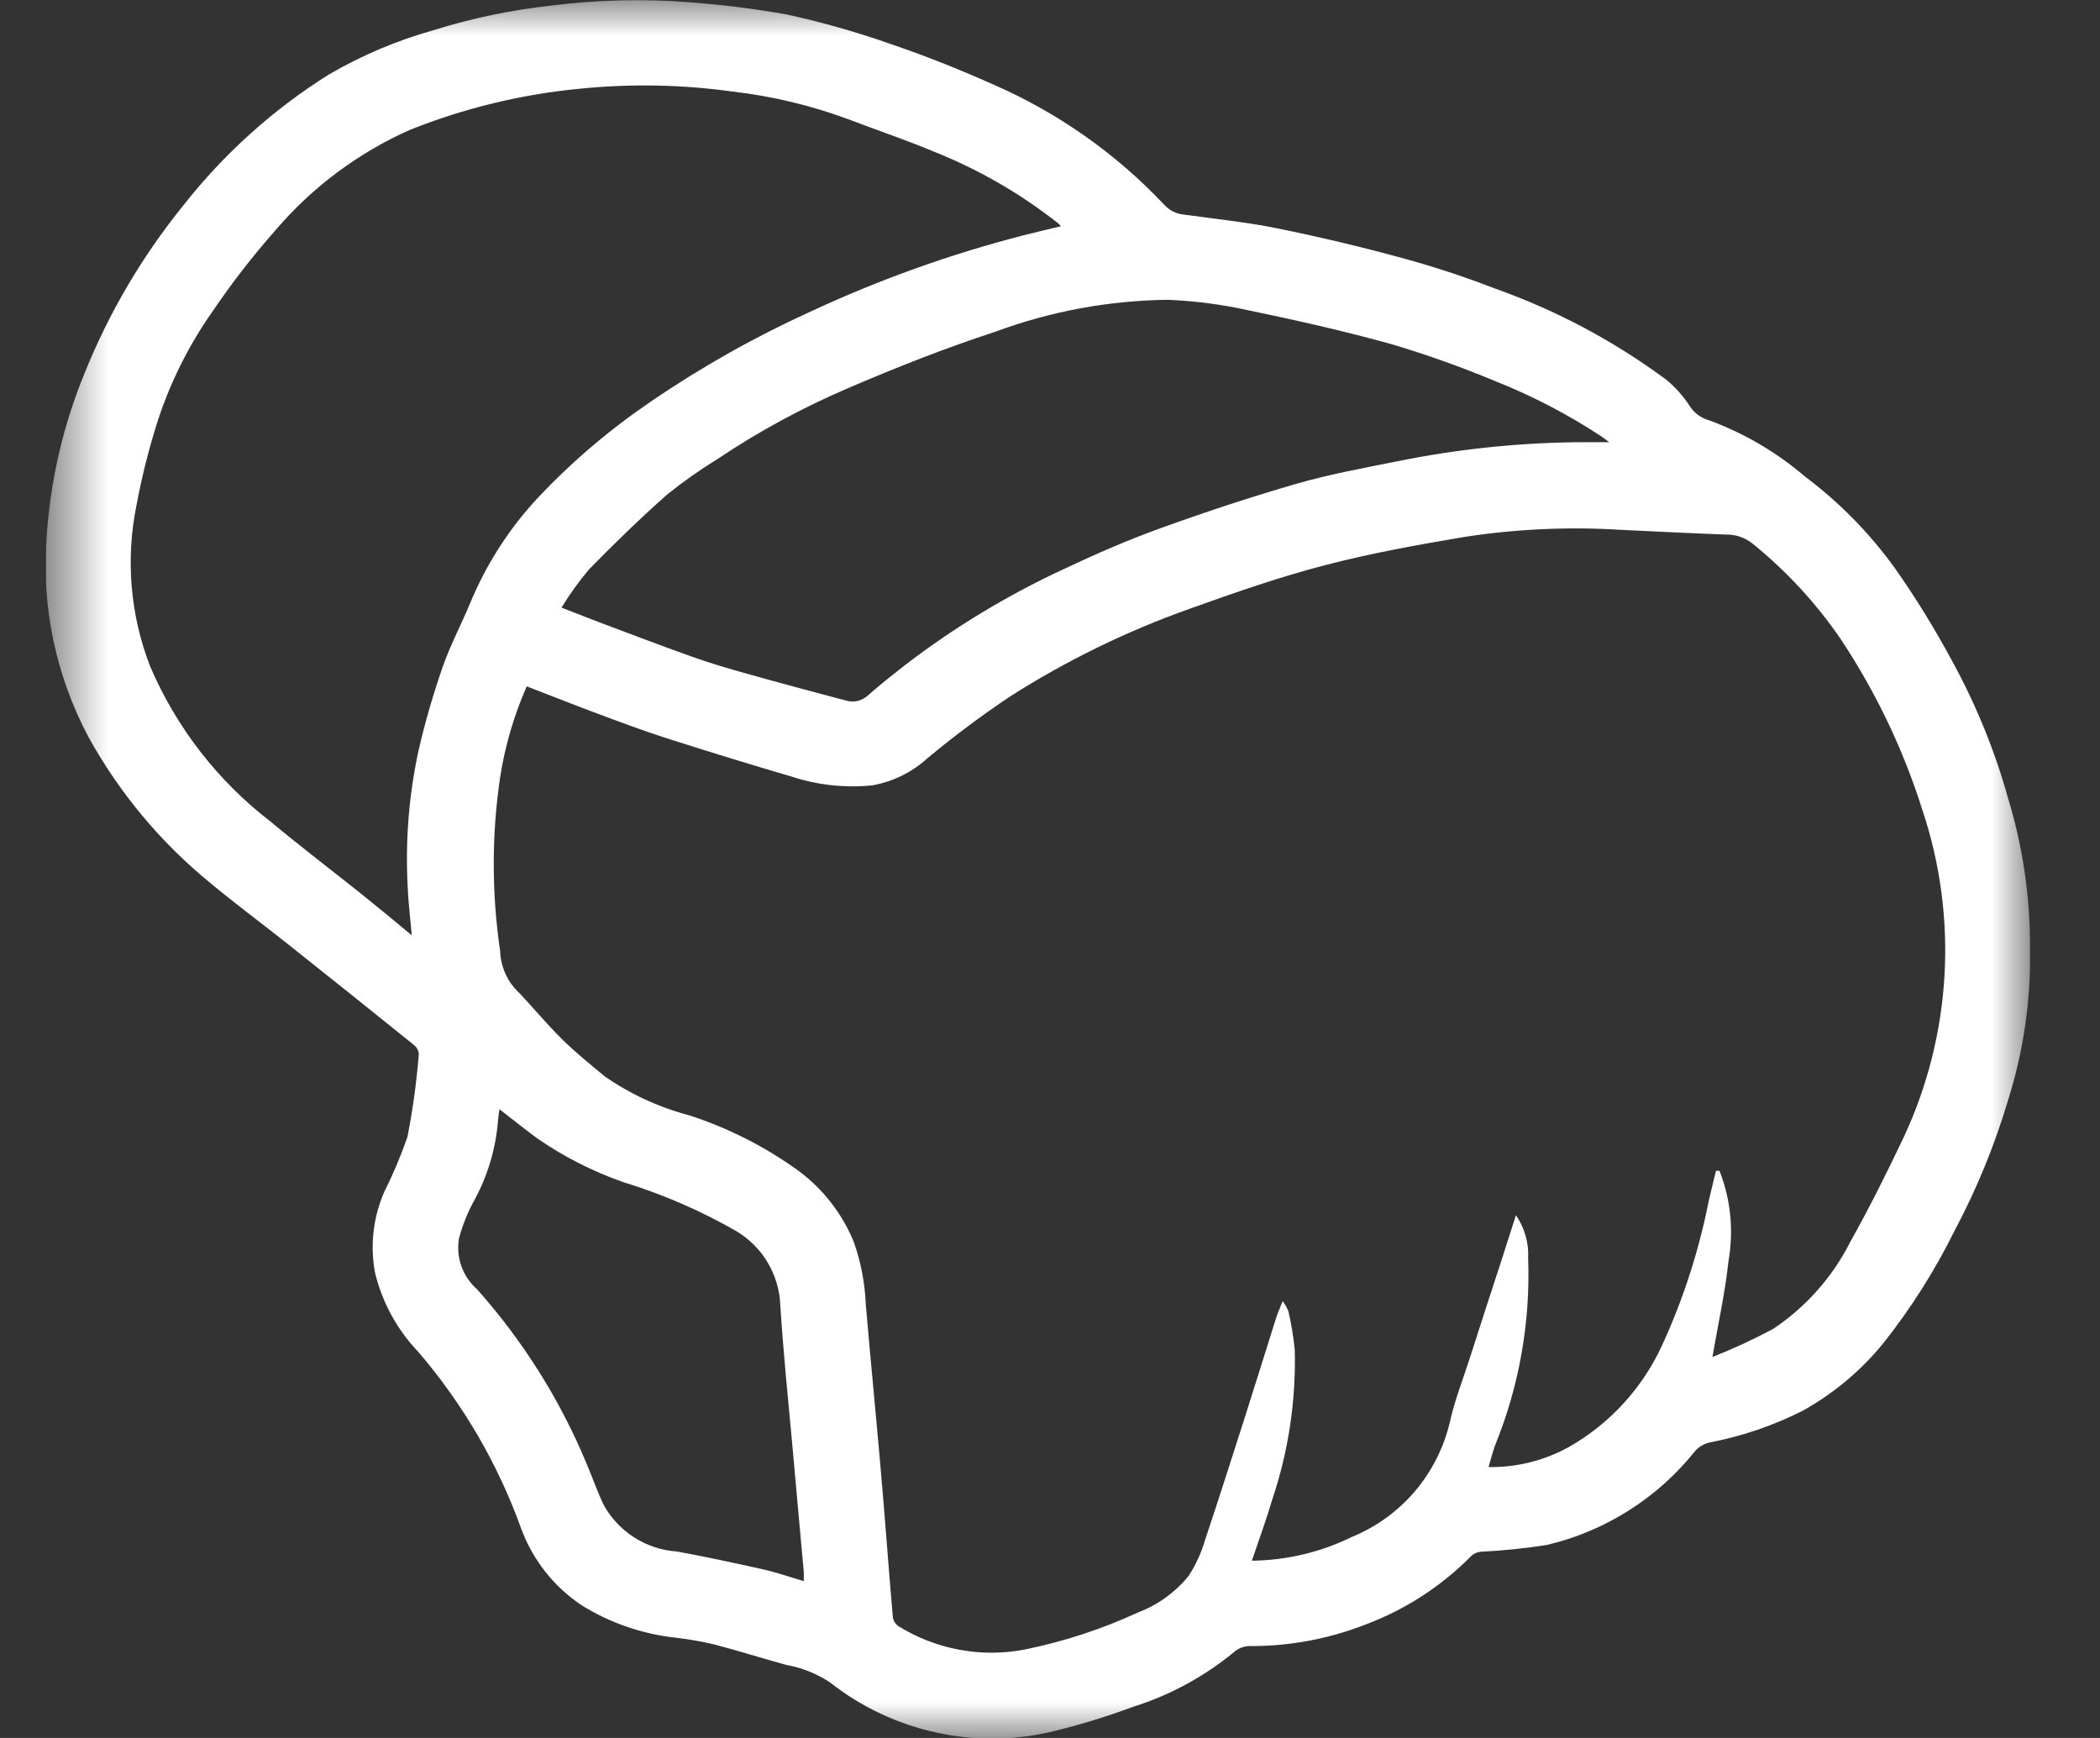 <?xml version="1.0" encoding="UTF-8"?>
<svg xmlns="http://www.w3.org/2000/svg" width="29" height="24" viewBox="0 0 29 24" fill="none">
  <rect x="0" y="0" width="29" height="24" fill="#333333" stroke="none"/>
  <g id="mma-ico 1" clip-path="url(#clip0_396_535)">
    <g id="mma-ico">
      <g id="Clip path group">
        <mask id="mask0_396_535" style="mask-type:luminance" maskUnits="userSpaceOnUse" x="0" y="0" width="29" height="24">
          <g id="clip-path">
            <path id="Rectangle 4823" d="M28.036 -6.10352e-05H0.633V24H28.036V-6.10352e-05Z" fill="white"></path>
          </g>
        </mask>
        <g mask="url(#mask0_396_535)">
          <g id="Group 6495">
            <path id="Path 7069" d="M28.034 13.133C28.043 13.821 27.944 14.507 27.739 15.165C27.551 15.803 27.298 16.421 26.985 17.008C26.714 17.555 26.386 18.072 26.006 18.551C25.698 18.928 25.322 19.243 24.897 19.48C24.488 19.687 24.051 19.836 23.601 19.921C23.525 19.941 23.457 19.983 23.406 20.041C22.888 20.689 22.167 21.145 21.36 21.335C21.059 21.382 20.755 21.413 20.451 21.428C20.403 21.432 20.357 21.452 20.321 21.483C19.91 21.901 19.413 22.224 18.864 22.431C18.36 22.629 17.822 22.731 17.28 22.731C17.192 22.726 17.106 22.756 17.04 22.815C16.63 23.152 16.159 23.408 15.653 23.568C15.3 23.699 14.939 23.811 14.573 23.901C14.038 24.035 13.479 24.044 12.939 23.927C12.399 23.811 11.893 23.573 11.46 23.231C11.277 23.111 11.072 23.029 10.857 22.991C10.523 22.899 10.193 22.794 9.858 22.707C9.687 22.667 9.514 22.637 9.34 22.616C8.873 22.567 8.422 22.412 8.024 22.162C7.645 21.907 7.355 21.538 7.197 21.108C6.876 20.215 6.394 19.388 5.776 18.668C5.485 18.364 5.28 17.988 5.18 17.58C5.108 17.201 5.153 16.81 5.307 16.457C5.43 16.213 5.536 15.96 5.626 15.702C5.701 15.322 5.753 14.939 5.784 14.553C5.781 14.528 5.773 14.503 5.76 14.481C5.747 14.459 5.73 14.44 5.71 14.425C5.137 13.963 4.562 13.503 3.985 13.045C3.625 12.758 3.252 12.483 2.898 12.188C2.218 11.632 1.65 10.951 1.224 10.182C0.772 9.334 0.57 8.375 0.644 7.417C0.695 6.634 0.874 5.865 1.173 5.141C1.509 4.311 1.966 3.535 2.529 2.84C3.091 2.124 3.772 1.511 4.543 1.028C4.993 0.766 5.475 0.561 5.977 0.42C6.514 0.251 7.066 0.136 7.625 0.076C8.253 -0.003 8.886 -0.018 9.517 0.031C9.971 0.065 10.423 0.121 10.871 0.201C11.353 0.307 11.829 0.442 12.294 0.606C12.768 0.767 13.235 0.952 13.692 1.156C14.593 1.545 15.406 2.114 16.079 2.829C16.148 2.905 16.243 2.953 16.346 2.963C16.778 3.023 17.215 3.067 17.642 3.154C18.219 3.271 18.791 3.407 19.359 3.562C19.793 3.68 20.22 3.82 20.639 3.982C21.491 4.284 22.294 4.711 23.02 5.251C23.146 5.358 23.256 5.483 23.345 5.623C23.406 5.711 23.496 5.775 23.599 5.803C24.081 5.98 24.528 6.241 24.919 6.575C25.399 6.935 25.822 7.365 26.172 7.852C26.461 8.264 26.725 8.694 26.963 9.137C27.291 9.737 27.55 10.373 27.733 11.032C27.94 11.713 28.041 12.421 28.033 13.132M17.281 21.552C17.762 21.548 18.236 21.436 18.668 21.224C19.004 21.087 19.302 20.871 19.538 20.595C19.773 20.318 19.939 19.99 20.022 19.637C20.09 19.331 20.207 19.037 20.303 18.737C20.441 18.305 20.581 17.873 20.723 17.441C20.79 17.231 20.858 17.021 20.934 16.781C21.055 16.956 21.114 17.165 21.103 17.377C21.135 18.257 20.981 19.135 20.649 19.952C20.614 20.047 20.589 20.147 20.556 20.259C20.942 20.265 21.322 20.171 21.66 19.985C22.236 19.659 22.693 19.157 22.964 18.552C23.25 17.926 23.461 17.268 23.595 16.593C23.627 16.451 23.663 16.309 23.697 16.167H23.745C23.901 16.564 23.944 16.996 23.869 17.416C23.824 17.846 23.728 18.271 23.648 18.739C23.935 18.626 24.216 18.496 24.488 18.35C24.94 18.048 25.306 17.635 25.551 17.15C25.817 16.676 26.059 16.19 26.292 15.699C26.95 14.285 27.043 12.674 26.55 11.194C26.287 10.357 25.907 9.561 25.422 8.829C25.082 8.332 24.672 7.888 24.205 7.509C24.1 7.424 23.968 7.379 23.833 7.382C23.346 7.364 22.859 7.339 22.372 7.316C21.655 7.272 20.936 7.305 20.226 7.414C19.575 7.524 18.923 7.641 18.285 7.808C17.656 7.972 17.039 8.188 16.425 8.408C15.556 8.717 14.725 9.123 13.948 9.618C13.553 9.882 13.173 10.167 12.808 10.47C12.594 10.665 12.33 10.795 12.046 10.845C11.672 10.883 11.295 10.842 10.938 10.726C10.36 10.556 9.785 10.38 9.211 10.196C8.894 10.095 8.583 9.978 8.271 9.862C7.94 9.739 7.611 9.607 7.274 9.478C7.097 9.88 6.973 10.303 6.906 10.738C6.789 11.529 6.789 12.334 6.906 13.126C6.911 13.315 6.98 13.497 7.103 13.642C7.329 13.871 7.532 14.125 7.763 14.352C7.946 14.533 8.15 14.697 8.35 14.863C8.705 15.11 9.101 15.292 9.519 15.402C10.058 15.577 10.566 15.835 11.026 16.167C11.367 16.42 11.632 16.761 11.792 17.154C11.889 17.431 11.944 17.72 11.956 18.012C12.021 18.771 12.096 19.529 12.162 20.288C12.222 20.966 12.27 21.646 12.329 22.325C12.332 22.35 12.34 22.375 12.353 22.397C12.366 22.419 12.383 22.439 12.404 22.454C12.926 22.779 13.551 22.895 14.155 22.778C14.693 22.668 15.216 22.497 15.715 22.267C15.989 22.163 16.231 21.988 16.416 21.76C16.517 21.603 16.595 21.431 16.646 21.251C16.835 20.689 17.014 20.123 17.195 19.558C17.341 19.1 17.483 18.641 17.628 18.182C17.648 18.122 17.676 18.062 17.713 17.968C17.745 18.011 17.772 18.057 17.792 18.107C17.833 18.282 17.862 18.46 17.88 18.639C17.898 19.343 17.793 20.044 17.568 20.711C17.487 20.986 17.388 21.256 17.288 21.551M5.687 12.917C5.665 12.666 5.638 12.456 5.63 12.245C5.596 11.614 5.646 10.981 5.78 10.363C5.871 9.97 5.983 9.582 6.116 9.202C6.221 8.902 6.373 8.618 6.495 8.323C6.718 7.787 7.034 7.295 7.431 6.871C7.902 6.371 8.427 5.925 8.996 5.54C9.693 5.064 10.431 4.649 11.199 4.3C12.141 3.862 13.12 3.511 14.125 3.252C14.297 3.208 14.469 3.168 14.651 3.124C14.639 3.11 14.627 3.096 14.613 3.084C14.092 2.673 13.514 2.34 12.897 2.094C12.512 1.932 12.117 1.801 11.724 1.65C11.205 1.457 10.664 1.327 10.113 1.264C9.415 1.167 8.708 1.154 8.007 1.225C7.2 1.302 6.409 1.494 5.656 1.795C4.948 2.111 4.318 2.58 3.813 3.169C3.493 3.531 3.196 3.914 2.925 4.315C2.607 4.769 2.358 5.268 2.184 5.794C2.059 6.183 1.959 6.579 1.884 6.981C1.733 7.724 1.799 8.494 2.073 9.201C2.435 10.048 3.01 10.788 3.741 11.349C4.15 11.691 4.575 12.013 4.992 12.346C5.215 12.526 5.435 12.706 5.688 12.917M22.226 6.109C22.17 6.068 22.146 6.049 22.121 6.031C21.66 5.726 21.168 5.47 20.655 5.266C20.186 5.07 19.708 4.899 19.221 4.754C18.573 4.574 17.915 4.425 17.255 4.288C16.886 4.206 16.51 4.156 16.131 4.14C15.314 4.149 14.505 4.299 13.739 4.583C13.053 4.807 12.378 5.074 11.714 5.359C11.082 5.629 10.476 5.958 9.905 6.341C9.664 6.489 9.433 6.652 9.213 6.829C8.84 7.159 8.482 7.507 8.133 7.864C7.994 8.029 7.867 8.206 7.754 8.391C7.941 8.464 8.096 8.525 8.251 8.584C8.688 8.747 9.123 8.915 9.563 9.071C9.808 9.158 10.059 9.232 10.31 9.302C10.768 9.431 11.228 9.554 11.69 9.676C11.742 9.69 11.797 9.691 11.85 9.678C11.902 9.664 11.951 9.637 11.99 9.599C12.152 9.457 12.321 9.323 12.491 9.19C13.179 8.661 13.924 8.212 14.711 7.849C15.141 7.646 15.58 7.455 16.027 7.294C16.647 7.07 17.275 6.862 17.909 6.679C18.357 6.55 18.818 6.466 19.276 6.374C20.142 6.197 21.024 6.107 21.908 6.106H22.227M6.897 15.319C6.888 15.383 6.881 15.425 6.878 15.469C6.848 15.851 6.74 16.222 6.558 16.56C6.461 16.733 6.387 16.917 6.337 17.108C6.317 17.236 6.329 17.367 6.373 17.489C6.417 17.61 6.491 17.719 6.588 17.804C7.221 18.515 7.732 19.326 8.097 20.204C8.176 20.39 8.243 20.582 8.328 20.765C8.428 20.953 8.574 21.112 8.752 21.227C8.931 21.343 9.136 21.411 9.348 21.425C9.75 21.498 10.15 21.585 10.548 21.674C10.728 21.715 10.908 21.778 11.1 21.834C11.1 21.78 11.1 21.744 11.1 21.71C11.048 21.13 10.994 20.551 10.943 19.97C10.883 19.318 10.816 18.667 10.775 18.014C10.766 17.81 10.706 17.611 10.601 17.434C10.497 17.258 10.35 17.111 10.175 17.005C9.68 16.72 9.155 16.492 8.609 16.325C8.185 16.177 7.783 15.972 7.413 15.716C7.245 15.591 7.082 15.461 6.899 15.319" fill="white"></path>
          </g>
        </g>
      </g>
    </g>
  </g>
  <defs>
    <clipPath id="clip0_396_535">
      <rect width="27.403" height="24" fill="white" transform="translate(0.633 -6.10352e-05)"></rect>
    </clipPath>
  </defs>
</svg>
